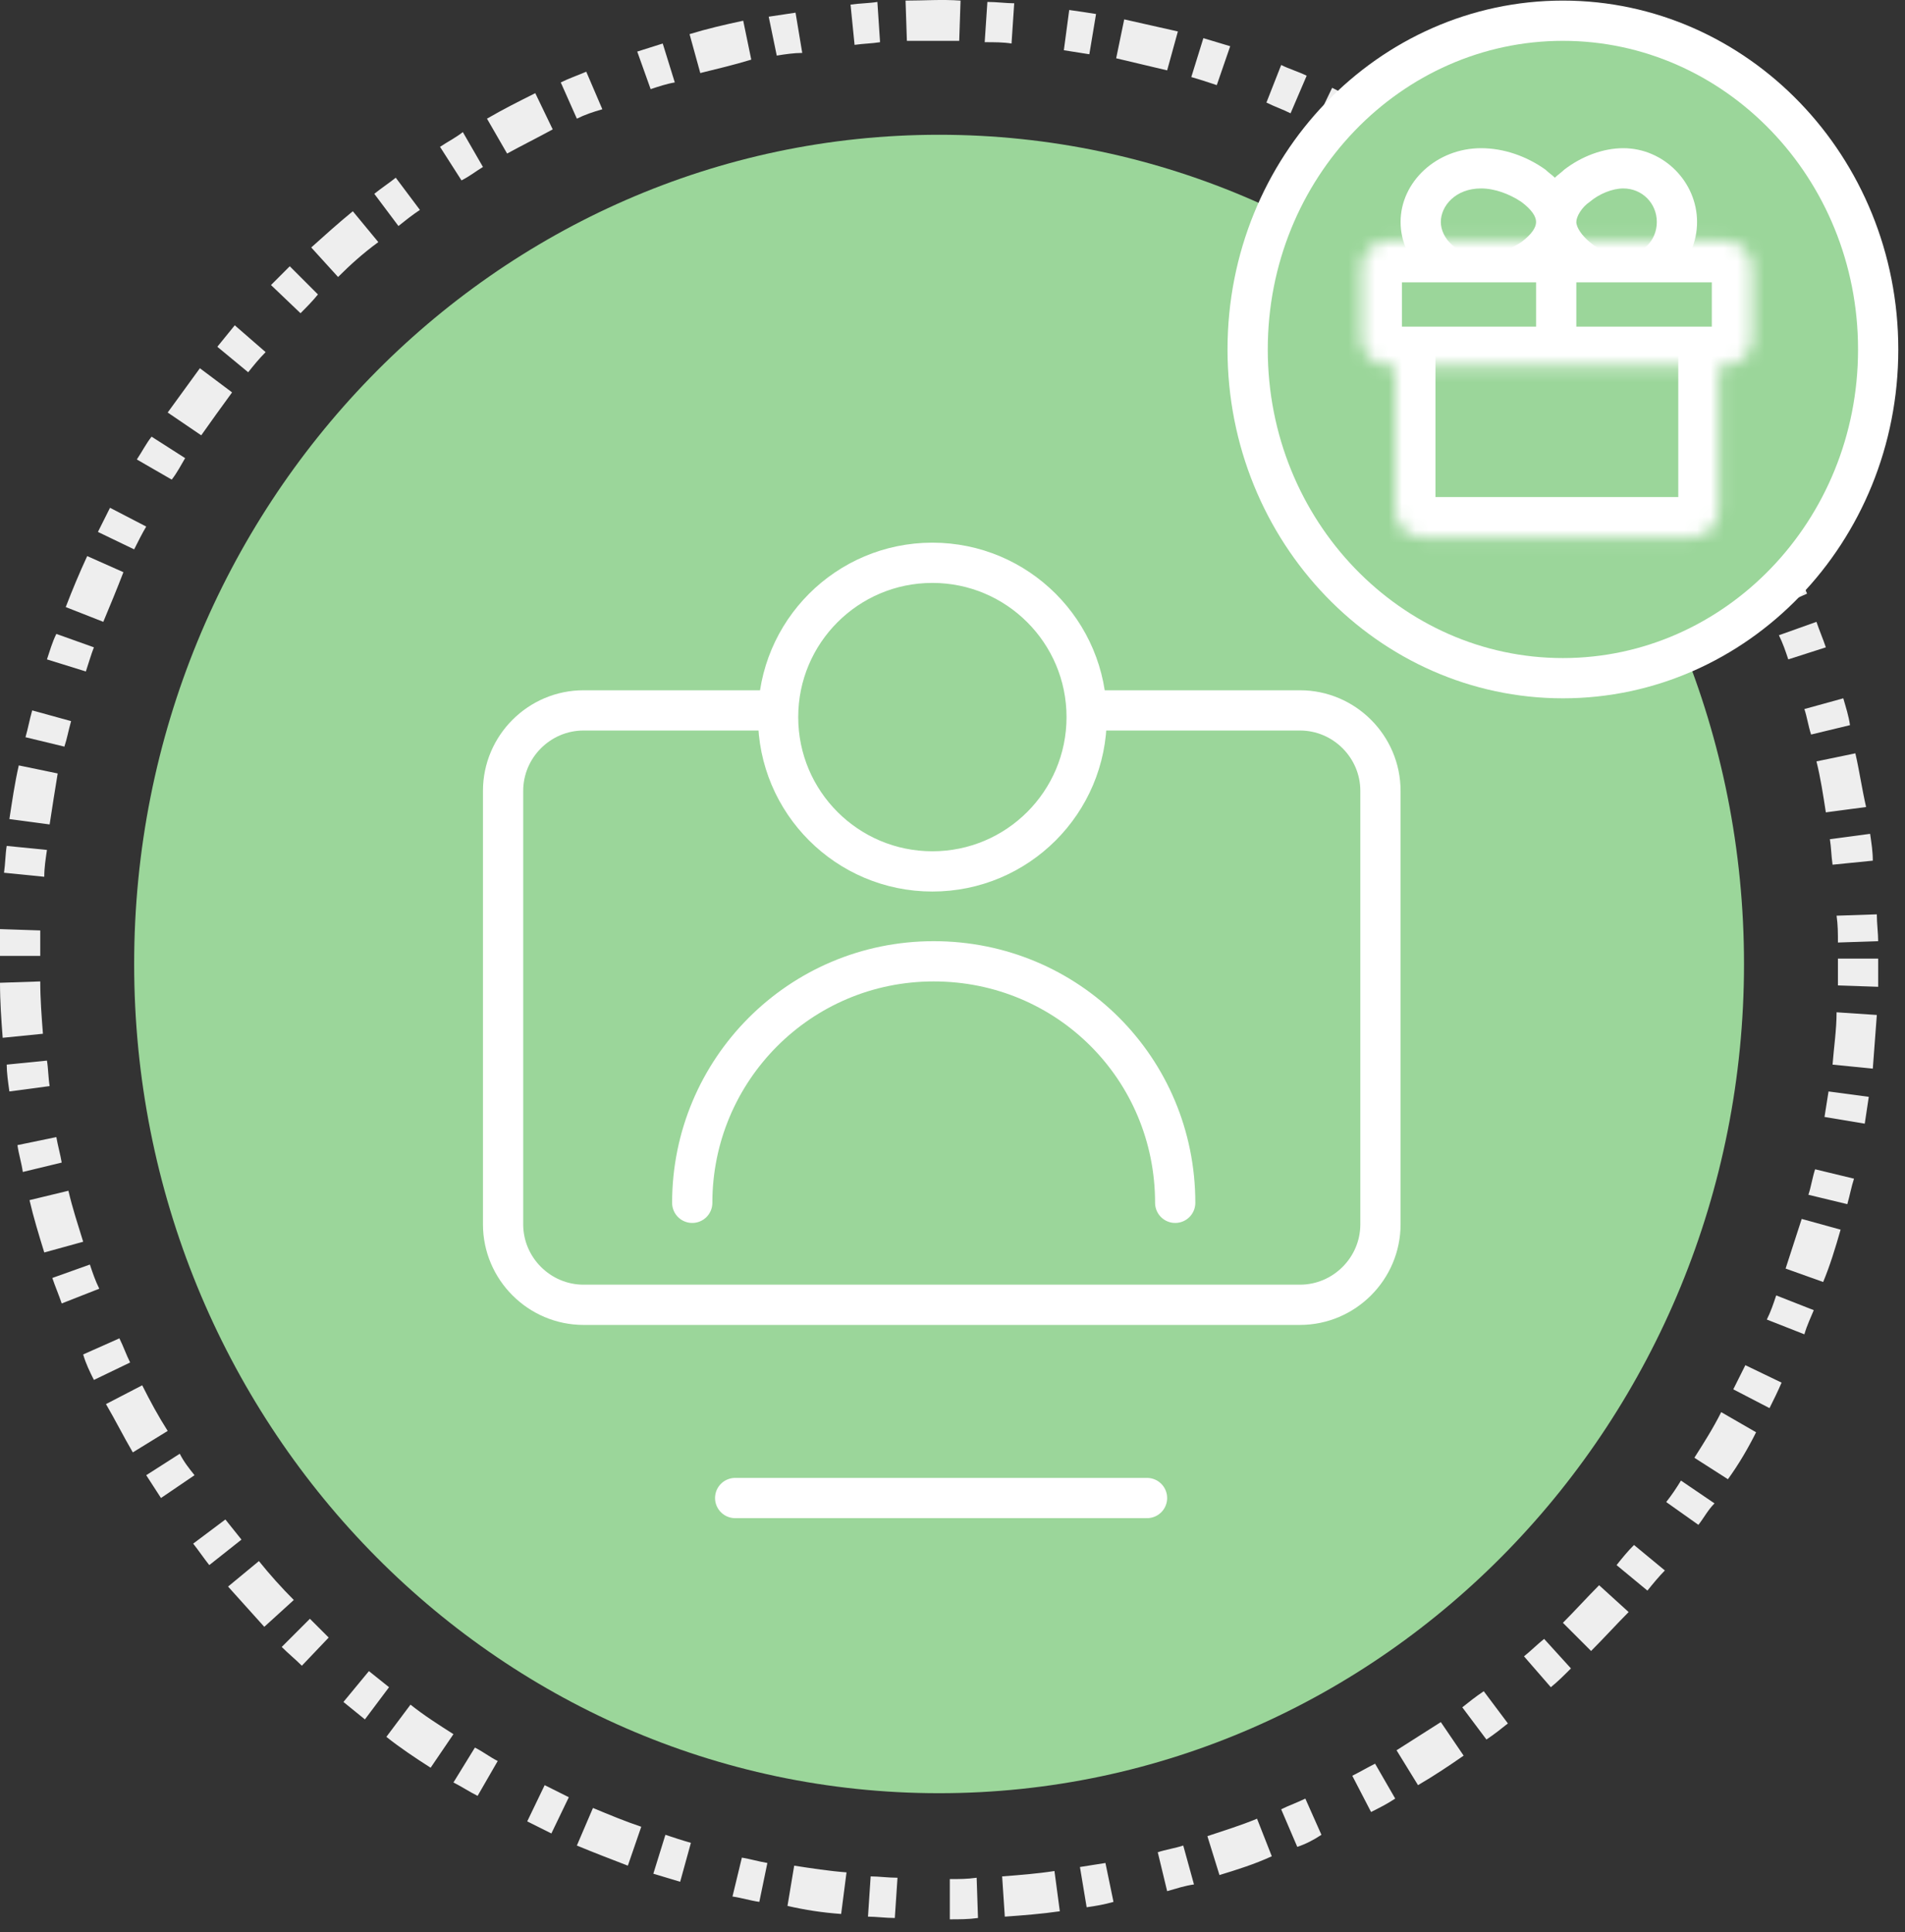 <svg width="142" height="144" viewBox="0 0 142 144" fill="none" xmlns="http://www.w3.org/2000/svg">
<rect x="0" y="0" width="142" height="144" fill="#333333" stroke="none"/>
<path d="M70 133.644C103.1 133.644 130 105.944 130 71.844C130 37.744 103.1 10.044 70 10.044C36.9 10.044 10 37.744 10 71.844C10 105.944 36.8 133.644 70 133.644Z" fill="#9BD69A"/>
<path d="M70.8 143.044V140.044C71.5 140.044 72.1 140.044 72.8 139.944L72.9 142.944C72.2 143.044 71.5 143.044 70.8 143.044ZM66.7 142.944C66 142.944 65.3 142.844 64.7 142.844L64.9 139.844C65.5 139.844 66.2 139.944 66.9 139.944L66.7 142.944ZM74.9 142.844L74.7 139.844C76 139.744 77.3 139.644 78.6 139.444L79 142.444C77.6 142.644 76.3 142.744 74.9 142.844ZM62.7 142.644C61.3 142.544 60 142.344 58.7 142.044L59.2 139.044C60.5 139.244 61.8 139.444 63.1 139.544L62.7 142.644ZM81 142.144L80.5 139.144C81.1 139.044 81.8 138.944 82.4 138.844L83 141.744C82.3 141.944 81.7 142.044 81 142.144ZM56.6 141.744C55.9 141.644 55.3 141.444 54.6 141.344L55.3 138.444C55.9 138.544 56.6 138.744 57.2 138.844L56.6 141.744ZM87 140.944L86.3 138.044C86.9 137.844 87.6 137.744 88.2 137.544L89 140.444C88.3 140.544 87.7 140.744 87 140.944ZM50.7 140.244C50 140.044 49.4 139.844 48.7 139.644L49.6 136.744C50.2 136.944 50.8 137.144 51.5 137.344L50.7 140.244ZM90.9 139.744L90 136.844C91.2 136.444 92.5 136.044 93.7 135.544L94.8 138.344C93.5 138.944 92.2 139.344 90.9 139.744ZM46.8 139.044C45.5 138.544 44.2 138.044 43 137.544L44.2 134.744C45.4 135.244 46.6 135.744 47.8 136.144L46.8 139.044ZM96.7 137.644L95.5 134.844C96.1 134.544 96.7 134.344 97.3 134.044L98.5 136.744C97.9 137.144 97.3 137.444 96.7 137.644ZM41.1 136.644C40.5 136.344 39.9 136.044 39.3 135.744L40.6 133.044C41.2 133.344 41.8 133.644 42.4 133.944L41.1 136.644ZM102.2 135.044L100.8 132.344C101.4 132.044 101.9 131.744 102.5 131.444L104 134.044C103.4 134.444 102.8 134.744 102.2 135.044ZM35.6 133.844C35 133.544 34.4 133.144 33.8 132.844L35.4 130.244C36 130.544 36.5 130.944 37.1 131.244L35.6 133.844ZM105.7 133.044L104.1 130.444C105.2 129.744 106.3 129.044 107.4 128.344L109.1 130.844C108.1 131.544 106.9 132.344 105.7 133.044ZM32.1 131.744C31 131.044 29.8 130.244 28.8 129.444L30.6 127.044C31.6 127.844 32.7 128.544 33.8 129.244L32.1 131.744ZM110.8 129.644L109 127.244C109.5 126.844 110 126.444 110.6 126.044L112.4 128.444C111.9 128.844 111.4 129.244 110.8 129.644ZM27.2 128.144C26.7 127.744 26.1 127.244 25.6 126.844L27.5 124.544C28 124.944 28.5 125.344 29 125.744L27.2 128.144ZM115.6 125.744L113.6 123.444C114.1 123.044 114.6 122.544 115.1 122.144L117.1 124.344C116.6 124.844 116.1 125.344 115.6 125.744ZM22.5 124.144C22 123.644 21.5 123.244 21 122.744L23.1 120.644C23.6 121.144 24 121.544 24.5 122.044L22.5 124.144ZM118.6 123.044L116.5 120.944C117.4 120.044 118.3 119.044 119.2 118.144L121.4 120.144C120.5 121.044 119.6 122.044 118.6 123.044ZM19.7 121.244C18.8 120.244 17.9 119.244 17 118.244L19.3 116.344C20.1 117.344 21 118.344 21.9 119.244L19.7 121.244ZM122.8 118.544L120.5 116.644C120.9 116.144 121.3 115.644 121.8 115.144L124.1 117.044C123.7 117.444 123.2 118.044 122.8 118.544ZM15.6 116.644C15.2 116.144 14.8 115.544 14.4 115.044L16.8 113.244C17.2 113.744 17.6 114.244 18 114.744L15.6 116.644ZM126.6 113.644L124.2 111.944C124.6 111.444 125 110.844 125.3 110.344L127.8 112.044C127.3 112.544 127 113.144 126.6 113.644ZM12 111.644C11.6 111.044 11.3 110.544 10.9 109.944L13.4 108.344C13.7 108.944 14.1 109.444 14.5 109.944L12 111.644ZM128.8 110.244L126.3 108.644C127 107.544 127.7 106.444 128.3 105.244L130.9 106.744C130.3 107.944 129.6 109.144 128.8 110.244ZM9.9 108.244C9.2 107.044 8.6 105.844 7.9 104.644L10.6 103.244C11.2 104.444 11.8 105.544 12.5 106.644L9.9 108.244ZM131.9 104.944L129.2 103.544C129.5 102.944 129.8 102.344 130.1 101.744L132.8 103.044C132.5 103.744 132.2 104.344 131.9 104.944ZM7 102.844C6.7 102.244 6.4 101.644 6.2 100.944L8.9 99.744C9.2 100.344 9.4 100.944 9.7 101.544L7 102.844ZM134.5 99.444L131.7 98.344C132 97.744 132.2 97.144 132.4 96.544L135.2 97.644C135 98.144 134.7 98.744 134.5 99.444ZM4.6 97.144C4.4 96.544 4.1 95.844 3.9 95.244L6.7 94.244C6.9 94.844 7.1 95.444 7.4 96.044L4.6 97.144ZM135.9 95.544L133.1 94.544C133.5 93.344 133.9 92.044 134.3 90.844L137.2 91.644C136.8 93.044 136.4 94.344 135.9 95.544ZM3.3 93.344C2.9 92.044 2.5 90.744 2.2 89.444L5.1 88.744C5.4 90.044 5.8 91.244 6.2 92.544L3.3 93.344ZM137.7 89.744L134.8 89.044C135 88.444 135.1 87.744 135.3 87.144L138.2 87.844C138 88.444 137.9 89.044 137.7 89.744ZM1.7 87.344C1.6 86.644 1.4 86.044 1.3 85.344L4.2 84.744C4.3 85.344 4.5 86.044 4.6 86.644L1.7 87.344ZM139 83.744L136 83.244C136.1 82.644 136.2 81.944 136.3 81.344L139.3 81.744C139.2 82.444 139.1 83.044 139 83.744ZM0.7 81.344C0.6 80.644 0.5 79.944 0.5 79.344L3.5 79.044C3.6 79.644 3.6 80.344 3.7 80.944L0.7 81.344ZM139.6 79.644L136.6 79.344C136.7 78.044 136.9 76.744 136.9 75.444L139.9 75.644C139.8 76.945 139.7 78.344 139.6 79.644ZM0.2 77.344C0.1 76.044 0 74.644 0 73.244L3 73.144C3 74.445 3.1 75.744 3.2 77.044L0.2 77.344ZM140 73.544L137 73.444C137 72.744 137 72.144 137 71.444H140C140 72.244 140 72.944 140 73.544ZM3 71.244H0C0 70.544 0 69.844 0 69.244L3 69.344C3 69.844 3 70.544 3 71.244ZM137 70.244C137 69.544 137 68.944 136.9 68.244L139.9 68.144C139.9 68.844 140 69.544 140 70.144L137 70.244ZM3.3 65.344L0.3 65.044C0.4 64.344 0.4 63.644 0.5 63.044L3.5 63.344C3.4 64.044 3.3 64.644 3.3 65.344ZM136.6 64.444C136.5 63.744 136.5 63.144 136.4 62.544L139.4 62.144C139.5 62.844 139.6 63.444 139.6 64.144L136.6 64.444ZM3.7 61.444L0.7 61.044C0.9 59.744 1.1 58.344 1.4 57.044L4.3 57.644C4.1 58.844 3.9 60.144 3.7 61.444ZM136.1 60.544C135.9 59.244 135.7 57.944 135.4 56.744L138.3 56.144C138.6 57.444 138.8 58.844 139.1 60.144L136.1 60.544ZM4.8 55.644L1.9 54.944C2.1 54.244 2.2 53.644 2.4 52.944L5.3 53.744C5.1 54.444 5 55.044 4.8 55.644ZM135 54.744C134.8 54.144 134.7 53.444 134.5 52.844L137.4 52.044C137.6 52.744 137.8 53.344 137.9 54.044L135 54.744ZM6.4 50.044L3.5 49.144C3.7 48.544 3.9 47.844 4.2 47.244L7 48.244C6.8 48.744 6.6 49.444 6.4 50.044ZM133.3 49.144C133.1 48.544 132.9 47.944 132.6 47.344L135.4 46.344C135.6 46.944 135.9 47.644 136.1 48.244L133.3 49.144ZM7.7 46.344L4.9 45.244C5.4 43.944 5.9 42.744 6.5 41.444L9.2 42.644C8.7 43.944 8.2 45.144 7.7 46.344ZM132 45.444C131.5 44.244 131 43.044 130.4 41.844L133.1 40.544C133.7 41.744 134.2 43.044 134.7 44.244L132 45.444ZM10 40.944L7.3 39.644C7.6 39.044 7.9 38.444 8.2 37.844L10.9 39.244C10.6 39.744 10.3 40.344 10 40.944ZM129.6 40.144C129.3 39.544 129 38.944 128.7 38.444L131.3 37.044C131.6 37.644 131.9 38.244 132.2 38.844L129.6 40.144ZM12.8 35.744L10.2 34.244C10.6 33.644 10.9 33.044 11.3 32.544L13.8 34.144C13.5 34.644 13.2 35.244 12.8 35.744ZM126.7 35.044C126.4 34.444 126 33.944 125.7 33.444L128.2 31.844C128.6 32.444 128.9 32.944 129.3 33.544L126.7 35.044ZM15 32.444L12.5 30.744C13.3 29.644 14.1 28.544 14.9 27.444L17.3 29.244C16.5 30.344 15.7 31.444 15 32.444ZM124.6 31.744C123.9 30.644 123.1 29.644 122.3 28.644L124.7 26.744C125.5 27.844 126.4 28.944 127.1 30.044L124.6 31.744ZM18.5 27.744L16.2 25.844C16.6 25.344 17.1 24.744 17.5 24.244L19.8 26.244C19.3 26.744 18.9 27.244 18.5 27.744ZM121 27.144C120.6 26.644 120.2 26.144 119.7 25.644L121.9 23.644C122.3 24.144 122.8 24.644 123.2 25.144L121 27.144ZM22.4 23.344L20.2 21.244C20.7 20.744 21.2 20.244 21.6 19.844L23.7 21.944C23.3 22.444 22.8 22.944 22.4 23.344ZM117.1 22.744C116.6 22.244 116.2 21.844 115.7 21.344L117.8 19.144C118.3 19.644 118.8 20.044 119.3 20.544L117.1 22.744ZM25.2 20.644L23.2 18.444C24.2 17.544 25.2 16.644 26.3 15.744L28.2 18.044C27.1 18.844 26.1 19.744 25.2 20.644ZM114.2 20.044C113.2 19.144 112.2 18.344 111.2 17.544L113.1 15.244C114.2 16.044 115.2 16.944 116.2 17.844L114.2 20.044ZM29.7 16.844L27.9 14.444C28.4 14.044 29 13.644 29.5 13.244L31.3 15.644C30.7 16.044 30.2 16.444 29.7 16.844ZM109.7 16.344C109.2 15.944 108.7 15.544 108.1 15.144L109.8 12.744C110.4 13.144 110.9 13.544 111.4 13.944L109.7 16.344ZM34.4 13.444L32.8 10.944C33.4 10.544 34 10.244 34.5 9.844L36 12.444C35.5 12.744 35 13.144 34.4 13.444ZM104.9 13.044C104.3 12.744 103.8 12.344 103.2 12.044L104.7 9.444C105.3 9.744 105.9 10.144 106.5 10.544L104.9 13.044ZM37.8 11.444L36.3 8.844C37.5 8.144 38.7 7.544 39.9 6.944L41.2 9.644C40.1 10.244 38.9 10.844 37.8 11.444ZM101.5 11.044C100.4 10.444 99.2 9.844 98 9.244L99.3 6.544C100.5 7.144 101.7 7.744 102.9 8.444L101.5 11.044ZM43 8.844L41.8 6.144C42.4 5.844 43 5.644 43.7 5.344L44.9 8.144C44.2 8.344 43.6 8.544 43 8.844ZM96.2 8.444C95.6 8.144 95 7.944 94.4 7.644L95.5 4.844C96.1 5.144 96.8 5.344 97.4 5.644L96.2 8.444ZM48.5 6.644L47.5 3.844C48.1 3.644 48.8 3.444 49.4 3.244L50.3 6.144C49.7 6.244 49.1 6.444 48.5 6.644ZM90.7 6.344C90.1 6.144 89.5 5.944 88.8 5.744L89.7 2.844C90.4 3.044 91 3.244 91.7 3.444L90.7 6.344ZM52.2 5.444L51.4 2.544C52.7 2.144 54 1.844 55.4 1.544L56 4.444C54.7 4.844 53.4 5.144 52.2 5.444ZM87 5.244C85.7 4.944 84.5 4.644 83.2 4.344L83.8 1.444C85.1 1.744 86.5 2.044 87.8 2.344L87 5.244ZM57.9 4.144L57.3 1.244C58 1.144 58.6 1.044 59.3 0.944L59.8 3.944C59.2 3.944 58.5 4.044 57.9 4.144ZM81.2 4.044C80.6 3.944 79.9 3.844 79.3 3.744L79.7 0.744C80.4 0.844 81.1 0.944 81.7 1.044L81.2 4.044ZM63.7 3.344L63.4 0.344C64.1 0.244 64.8 0.244 65.4 0.144L65.6 3.144C65 3.244 64.4 3.244 63.7 3.344ZM75.4 3.244C74.8 3.144 74.1 3.144 73.4 3.144L73.6 0.144C74.3 0.144 75 0.244 75.6 0.244L75.4 3.244ZM67.6 3.044L67.5 0.044C68.9 0.044 70.2 -0.056 71.6 0.044L71.5 3.044C70.2 3.044 68.9 3.044 67.6 3.044Z" fill="#EEEEEE"/>
<path d="M96.9 97.244H43.5C40.2 97.244 37.5 94.544 37.5 91.244V58.944C37.5 55.644 40.2 52.944 43.5 52.944H96.9C100.2 52.944 102.9 55.644 102.9 58.944V91.244C102.9 94.544 100.2 97.244 96.9 97.244Z" fill="#9BD69A" stroke="white" stroke-width="3" stroke-miterlimit="10" stroke-linecap="round" stroke-linejoin="round"/>
<path d="M54.8 111.645H85.5" stroke="white" stroke-width="3" stroke-miterlimit="10" stroke-linecap="round" stroke-linejoin="round"/>
<path d="M69.5 64.944C75.851 64.944 81 59.796 81 53.444C81 47.093 75.851 41.944 69.5 41.944C63.149 41.944 58 47.093 58 53.444C58 59.796 63.149 64.944 69.5 64.944Z" fill="#9BD69A" stroke="white" stroke-width="3" stroke-miterlimit="10"/>
<path d="M51.6 89.644C51.6 79.745 59.6 71.644 69.6 71.644C79.6 71.644 87.6 79.644 87.6 89.644" stroke="white" stroke-width="3" stroke-miterlimit="10" stroke-linecap="round" stroke-linejoin="round"/>
<path d="M140 26.044C140 39.644 129.4 50.544 116.5 50.544C103.6 50.544 93 39.644 93 26.044C93 12.444 103.6 1.544 116.5 1.544C129.4 1.544 140 12.444 140 26.044Z" fill="#9BD69A" stroke="white" stroke-width="3"/>
<path d="M121 11.044C119.5 11.044 117.9 11.644 116.6 12.644C116.4 12.844 116.1 13.044 115.9 13.244C115.7 13.044 115.4 12.844 115.2 12.644C113.8 11.644 112.1 11.044 110.4 11.044C107.1 11.044 104.4 13.544 104.4 16.544C104.4 19.544 107.1 22.044 110.4 22.044C112 22.044 113.8 21.444 115.2 20.444C115.5 20.244 115.7 20.044 115.9 19.844C116.1 20.044 116.3 20.244 116.6 20.444C117.9 21.444 119.5 22.044 121 22.044C124 22.044 126.5 19.544 126.5 16.544C126.5 13.544 124 11.044 121 11.044ZM113.4 18.044C112.5 18.644 111.4 19.044 110.4 19.044C108.6 19.044 107.4 17.744 107.4 16.544C107.4 15.344 108.5 14.044 110.4 14.044C111.4 14.044 112.5 14.444 113.4 15.044C114.2 15.644 114.5 16.144 114.5 16.544C114.5 16.944 114.2 17.444 113.4 18.044ZM121 19.044C120.2 19.044 119.2 18.644 118.5 18.044C117.9 17.544 117.5 16.944 117.5 16.544C117.5 16.144 117.9 15.444 118.5 15.044C119.2 14.444 120.2 14.044 121 14.044C122.4 14.044 123.5 15.144 123.5 16.544C123.5 17.944 122.4 19.044 121 19.044Z" fill="white"/>
<mask id="mask0" mask-type="alpha" maskUnits="userSpaceOnUse" x="104" y="19" width="25" height="22">
<path d="M106 19.244H126.1C127.2 19.244 128.1 20.144 128.1 21.244V38.044C128.1 39.144 127.2 40.044 126.1 40.044H106C104.9 40.044 104 39.144 104 38.044V21.244C104 20.144 104.9 19.244 106 19.244Z" fill="white"/>
</mask>
<g mask="url(#mask0)">
<path d="M106 19.244H126.1C127.2 19.244 128.1 20.144 128.1 21.244V38.044C128.1 39.144 127.2 40.044 126.1 40.044H106C104.9 40.044 104 39.144 104 38.044V21.244C104 20.144 104.9 19.244 106 19.244Z" fill="#9BD69A"/>
<path d="M126.1 43.044H106C103.2 43.044 101 40.844 101 38.044V21.244C101 18.444 103.2 16.244 106 16.244H126.1C128.9 16.244 131.1 18.444 131.1 21.244V38.044C131.1 40.844 128.8 43.044 126.1 43.044ZM107 37.044H125.1V22.244H107V37.044Z" fill="white"/>
</g>
<mask id="mask1" mask-type="alpha" maskUnits="userSpaceOnUse" x="101" y="17" width="30" height="11">
<path d="M103.5 17.944H128.6C129.7 17.944 130.6 18.844 130.6 19.944V25.244C130.6 26.344 129.7 27.244 128.6 27.244H103.5C102.4 27.244 101.5 26.344 101.5 25.244V19.944C101.5 18.844 102.4 17.944 103.5 17.944Z" fill="white"/>
</mask>
<g mask="url(#mask1)">
<path d="M103.5 17.944H128.6C129.7 17.944 130.6 18.844 130.6 19.944V25.244C130.6 26.344 129.7 27.244 128.6 27.244H103.5C102.4 27.244 101.5 26.344 101.5 25.244V19.944C101.5 18.844 102.4 17.944 103.5 17.944Z" fill="#9BD69A"/>
<path d="M128.6 30.344H103.5C100.7 30.344 98.5 28.144 98.5 25.344V20.044C98.5 17.244 100.7 15.044 103.5 15.044H128.6C131.4 15.044 133.6 17.244 133.6 20.044V25.344C133.6 28.044 131.3 30.344 128.6 30.344ZM104.5 24.344H127.6V21.044H104.5V24.344Z" fill="white"/>
<path d="M117.5 19.044H114.5V39.044H117.5V19.044Z" fill="white"/>
</g>
</svg>
